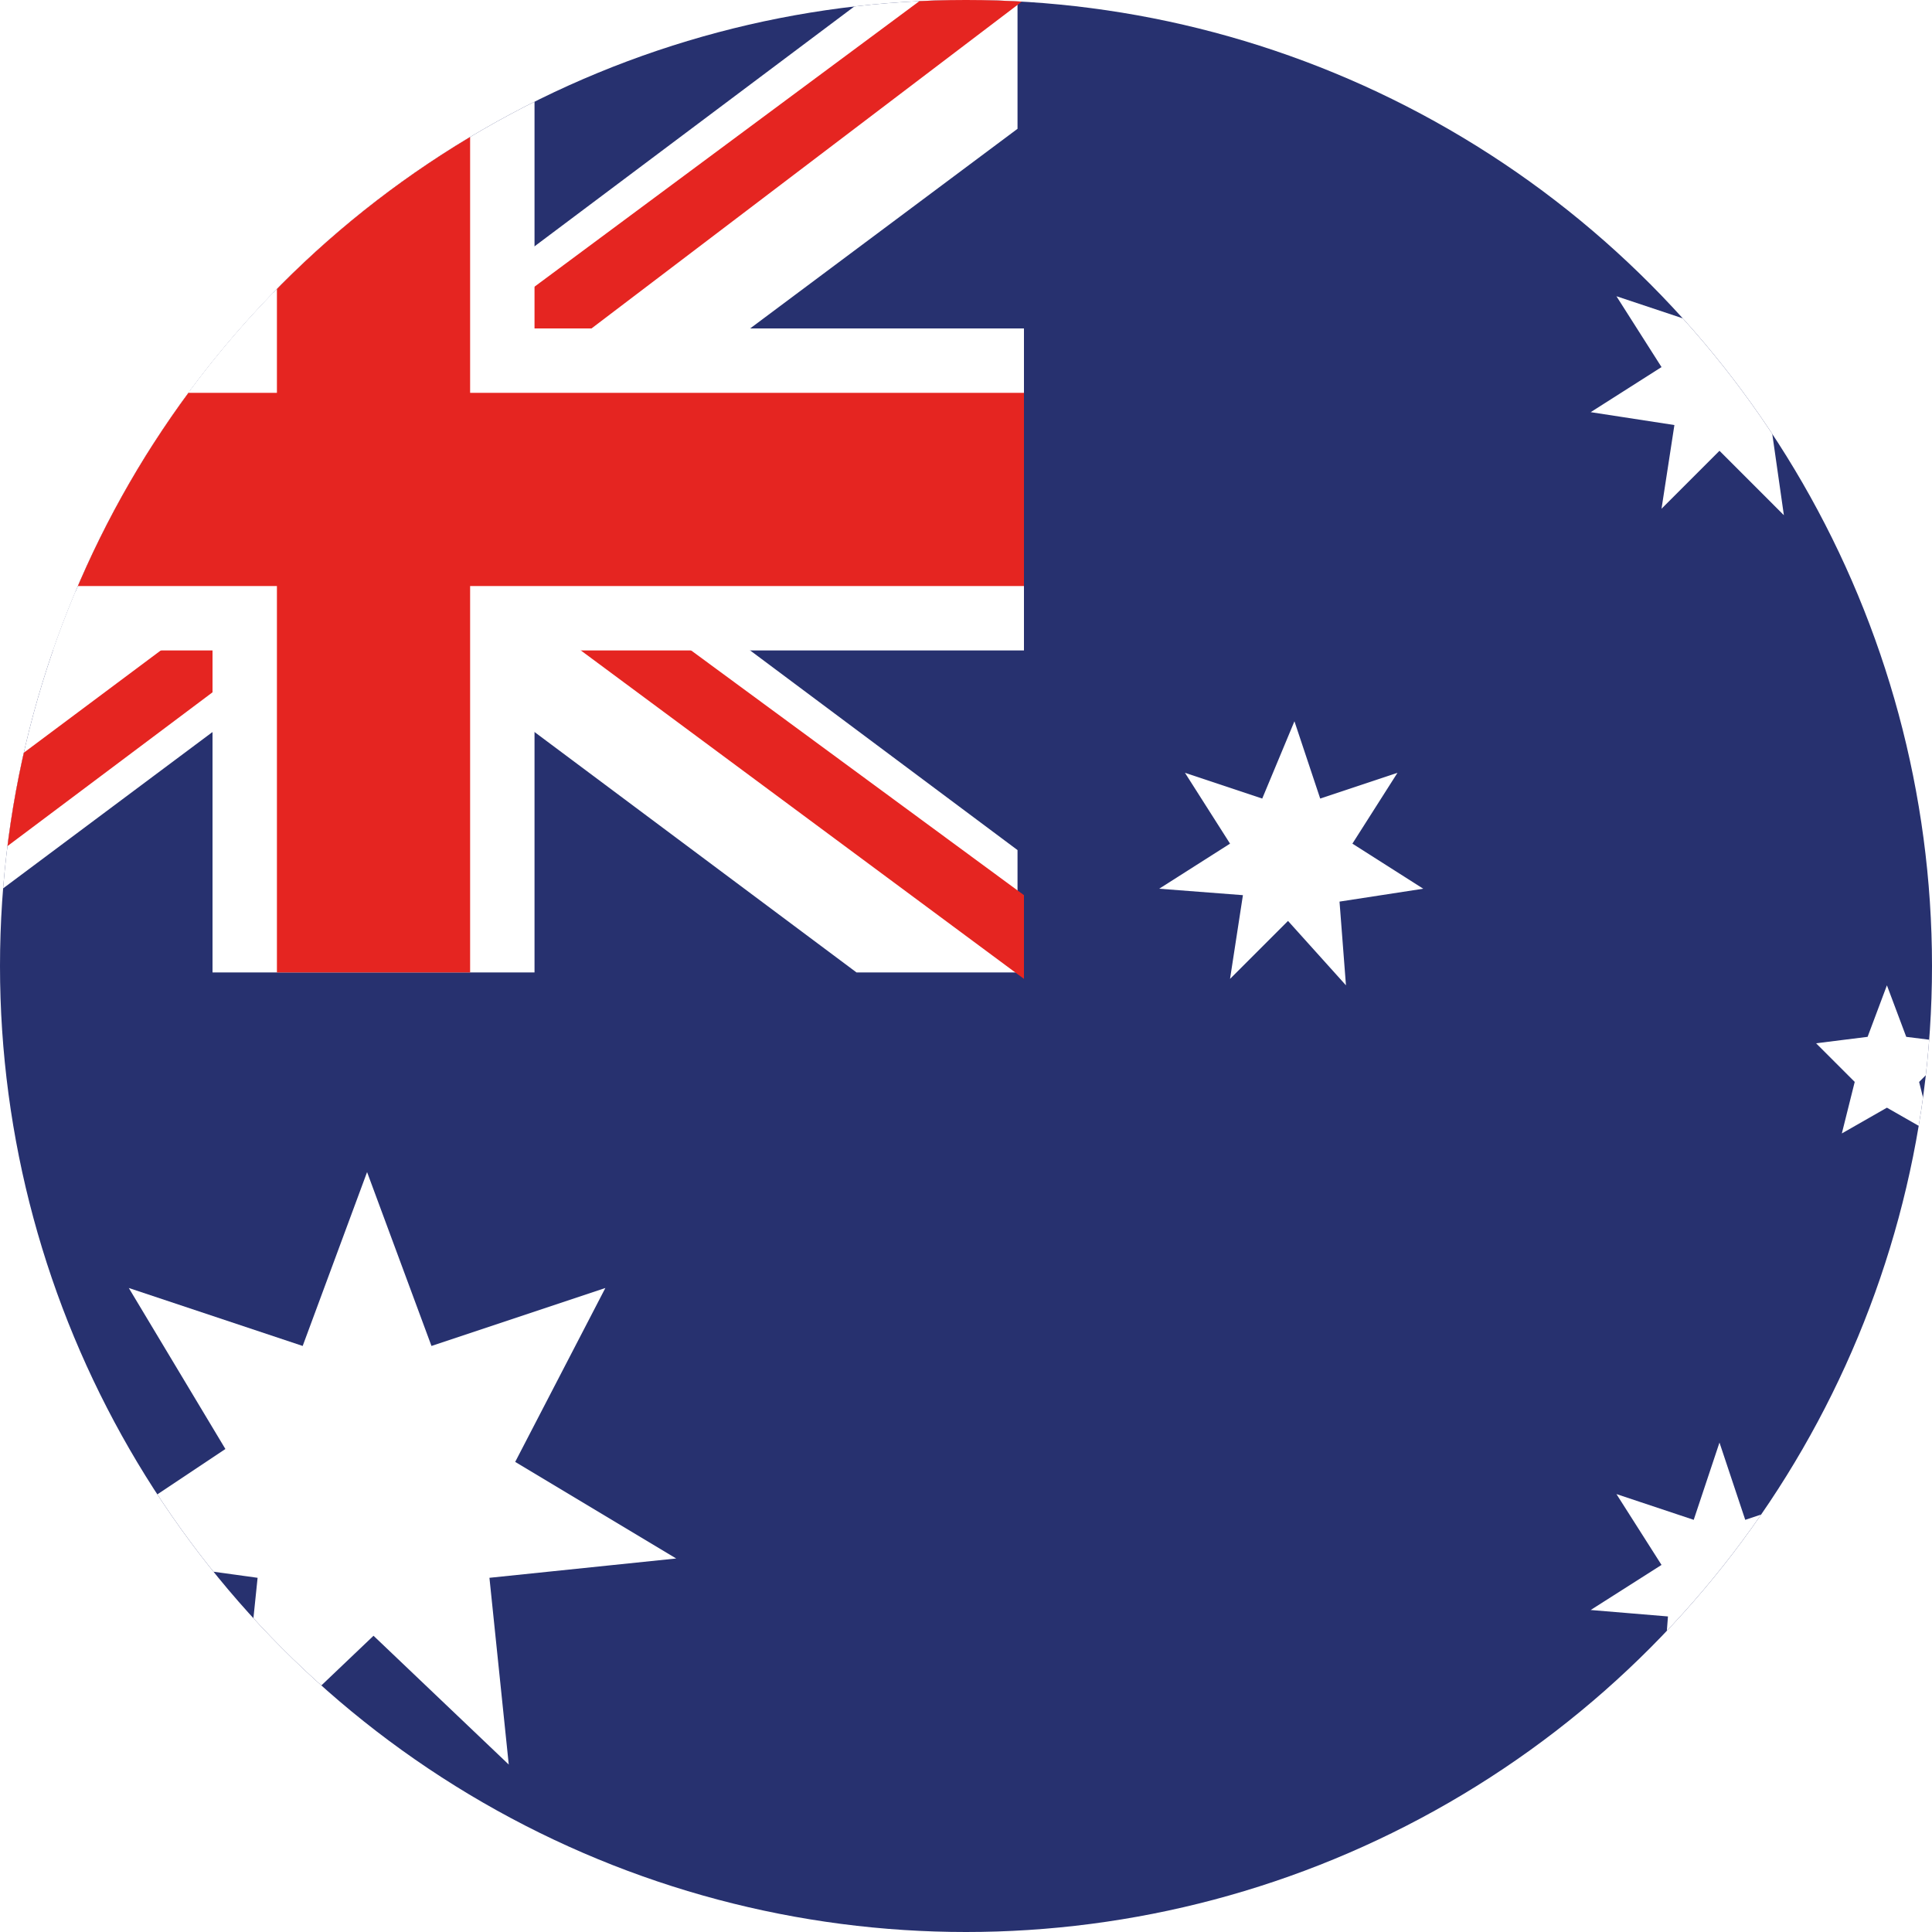 <?xml version="1.0" encoding="utf-8"?>
<!-- Generator: Adobe Illustrator 24.0.2, SVG Export Plug-In . SVG Version: 6.00 Build 0)  -->
<svg version="1.1" id="Layer_1" xmlns="http://www.w3.org/2000/svg" xmlns:xlink="http://www.w3.org/1999/xlink" x="0px" y="0px"
	 viewBox="0 0 30 30" style="enable-background:new 0 0 30 30;" xml:space="preserve">
<style type="text/css">
	.st0{clip-path:url(#SVGID_2_);fill:#27316F;}
	.st1{clip-path:url(#SVGID_2_);fill:#FFFFFF;}
	.st2{clip-path:url(#SVGID_2_);fill:#E52521;}
</style>
<g>
	<defs>
		<circle id="SVGID_1_" cx="15" cy="15" r="15"/>
	</defs>
	<clipPath id="SVGID_2_">
		<use xlink:href="#SVGID_1_"  style="overflow:visible;"/>
	</clipPath>
	<path class="st0" d="M-4.2,0h40.2v30.1H-4.2V0z"/>
	<path class="st1" d="M-1.9,0l7.7,5.7L13.4,0h2.4V2L8.3,7.6l7.5,5.6v1.9h-2.5L5.8,9.5l-7.5,5.6h-2.5v-1.9l7.5-5.6L-4.2,2V0H-1.9z"/>
	<path class="st2" d="M9.1,8.9l6.8,5v1.3L7.4,8.9H9.1z M3.3,9.5l0.2,1.1l-6,4.5h-1.7L3.3,9.5z M15.9,0L15.9,0L8,6l0.1-1.4L14.3,0
		H15.9z M-4.2,0l7.5,5.5H1.4l-5.6-4.2V0z"/>
	<path class="st1" d="M3.3,0v15.1h5V0H3.3z M-4.2,5.1v5h20.1v-5H-4.2z"/>
	<path class="st2" d="M-4.2,6.1v3h20.1v-3H-4.2z M4.3,0v15.1h3V0H4.3z"/>
	<path class="st1" d="M28.8,24.9l-1.3,0.2l0.1,1.3l-0.9-0.9l-0.9,0.9l0.1-1.3L24.7,25l1.1-0.7l-0.7-1.1l1.2,0.4l0.4-1.2l0.4,1.2
		l1.2-0.4l-0.7,1.1L28.8,24.9L28.8,24.9z M28.6,17.6l0.2-0.8l-0.6-0.6l0.8-0.1l0.3-0.8l0.3,0.8l0.8,0.1l-0.6,0.6l0.2,0.8l-0.7-0.4
		L28.6,17.6L28.6,17.6z M22.1,13.8L20.8,14l0.1,1.3L20,14.3l-0.9,0.9l0.2-1.3L18,13.8l1.1-0.7L18.4,12l1.2,0.4l0.5-1.2l0.4,1.2
		l1.2-0.4L21,13.1L22.1,13.8L22.1,13.8z M34.9,11.8l-1.3,0.2l0.1,1.3l-0.9-0.9l-0.9,0.9l0.1-1.3l-1.3-0.2l1.1-0.7L31,9.9l1.3,0.4
		l0.4-1.2l0.5,1.2l1.2-0.4L33.8,11L34.9,11.8L34.9,11.8z M28.8,6.5l-1.3,0.1L27.7,8L26.7,7l-0.9,0.9l0.2-1.3l-1.3-0.2l1.1-0.7
		l-0.7-1.1l1.2,0.4l0.5-1.2l0.4,1.2l1.2-0.4l-0.7,1.1L28.8,6.5L28.8,6.5z M10.5,24.2l-2.9,0.3l0.3,2.9l-2.1-2l-2.1,2l0.3-2.9
		l-2.9-0.4l2.4-1.6l-1.5-2.5l2.7,0.9l1-2.7l1,2.7l2.7-0.9L8,22.7L10.5,24.2L10.5,24.2z"/>
</g>
</svg>
